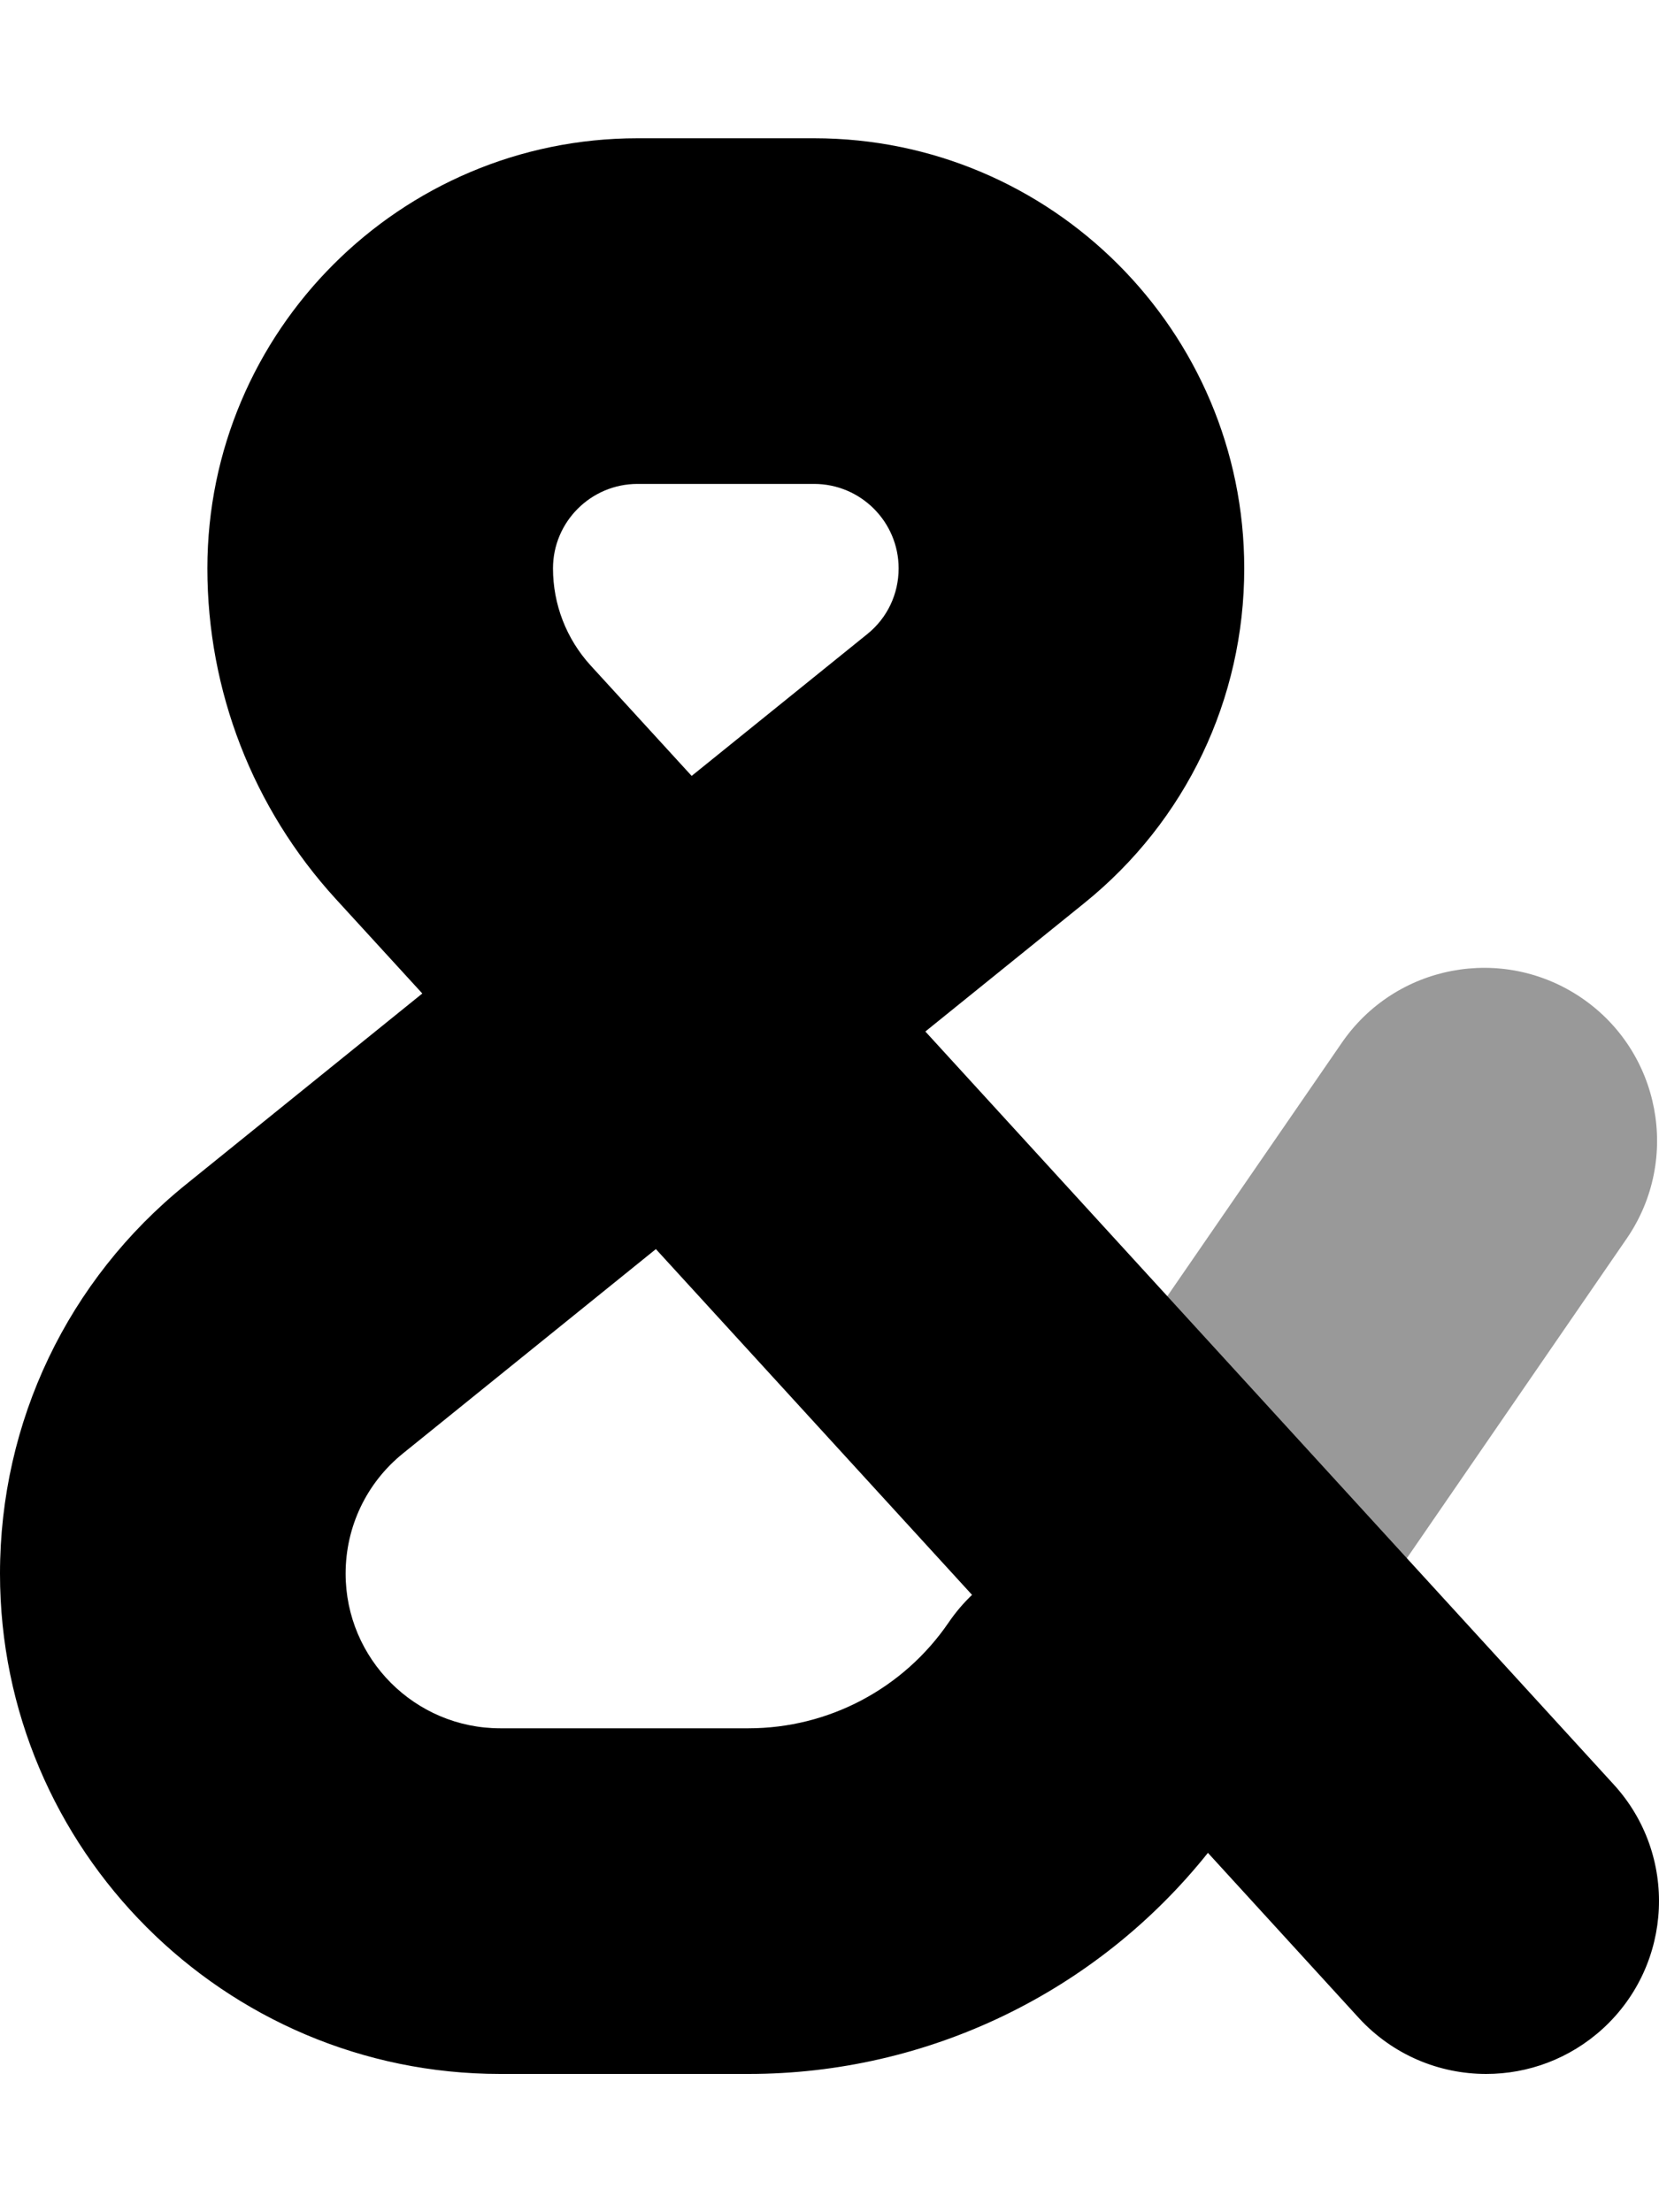 <svg xmlns="http://www.w3.org/2000/svg" viewBox="0 0 384 512"><!-- Font Awesome Pro 6.0.0-alpha2 by @fontawesome - https://fontawesome.com License - https://fontawesome.com/license (Commercial License) --><defs><style>.fa-secondary{opacity:.4}</style></defs><path d="M270 300.268L310.49 241.475C322.926 223.242 347.768 218.492 366.08 230.959C384.328 243.396 389.045 268.285 376.609 286.535L325.447 360.914L270 300.268Z" class="fa-secondary"/><path d="M373.529 413.016L214.186 238.734L250.998 209C274.498 190.031 287.998 161.797 287.998 131.547C287.998 76.656 243.342 32 188.438 32H147.562C92.656 32 48 76.656 48 131.547C48 159.891 58.531 187.031 77.656 207.984L97.75 229.938L43.031 274.141C15.688 296.219 0 329.047 0 364.203C0 428.047 51.938 480 115.781 480H173.25C214.842 480 253.873 461.047 279.592 428.828L314.467 466.984C322.373 475.625 333.154 480 343.998 480C353.654 480 363.311 476.531 370.998 469.516C387.279 454.609 388.436 429.312 373.529 413.016ZM147.562 112H188.438C199.219 112 208 120.766 208 131.547C208 137.484 205.375 143.031 200.75 146.75L160.094 179.578L136.719 154.031C131.094 147.859 128 139.891 128 131.547C128 120.766 136.781 112 147.562 112ZM219.561 375.531C209.094 390.844 191.781 400 173.25 400H115.781C96.062 400 80 383.938 80 364.203C80 353.344 84.844 343.188 93.281 336.375L151.813 289.094L224.998 369.125C222.998 371.016 221.186 373.156 219.561 375.531Z" class="fa-primary"/></svg>